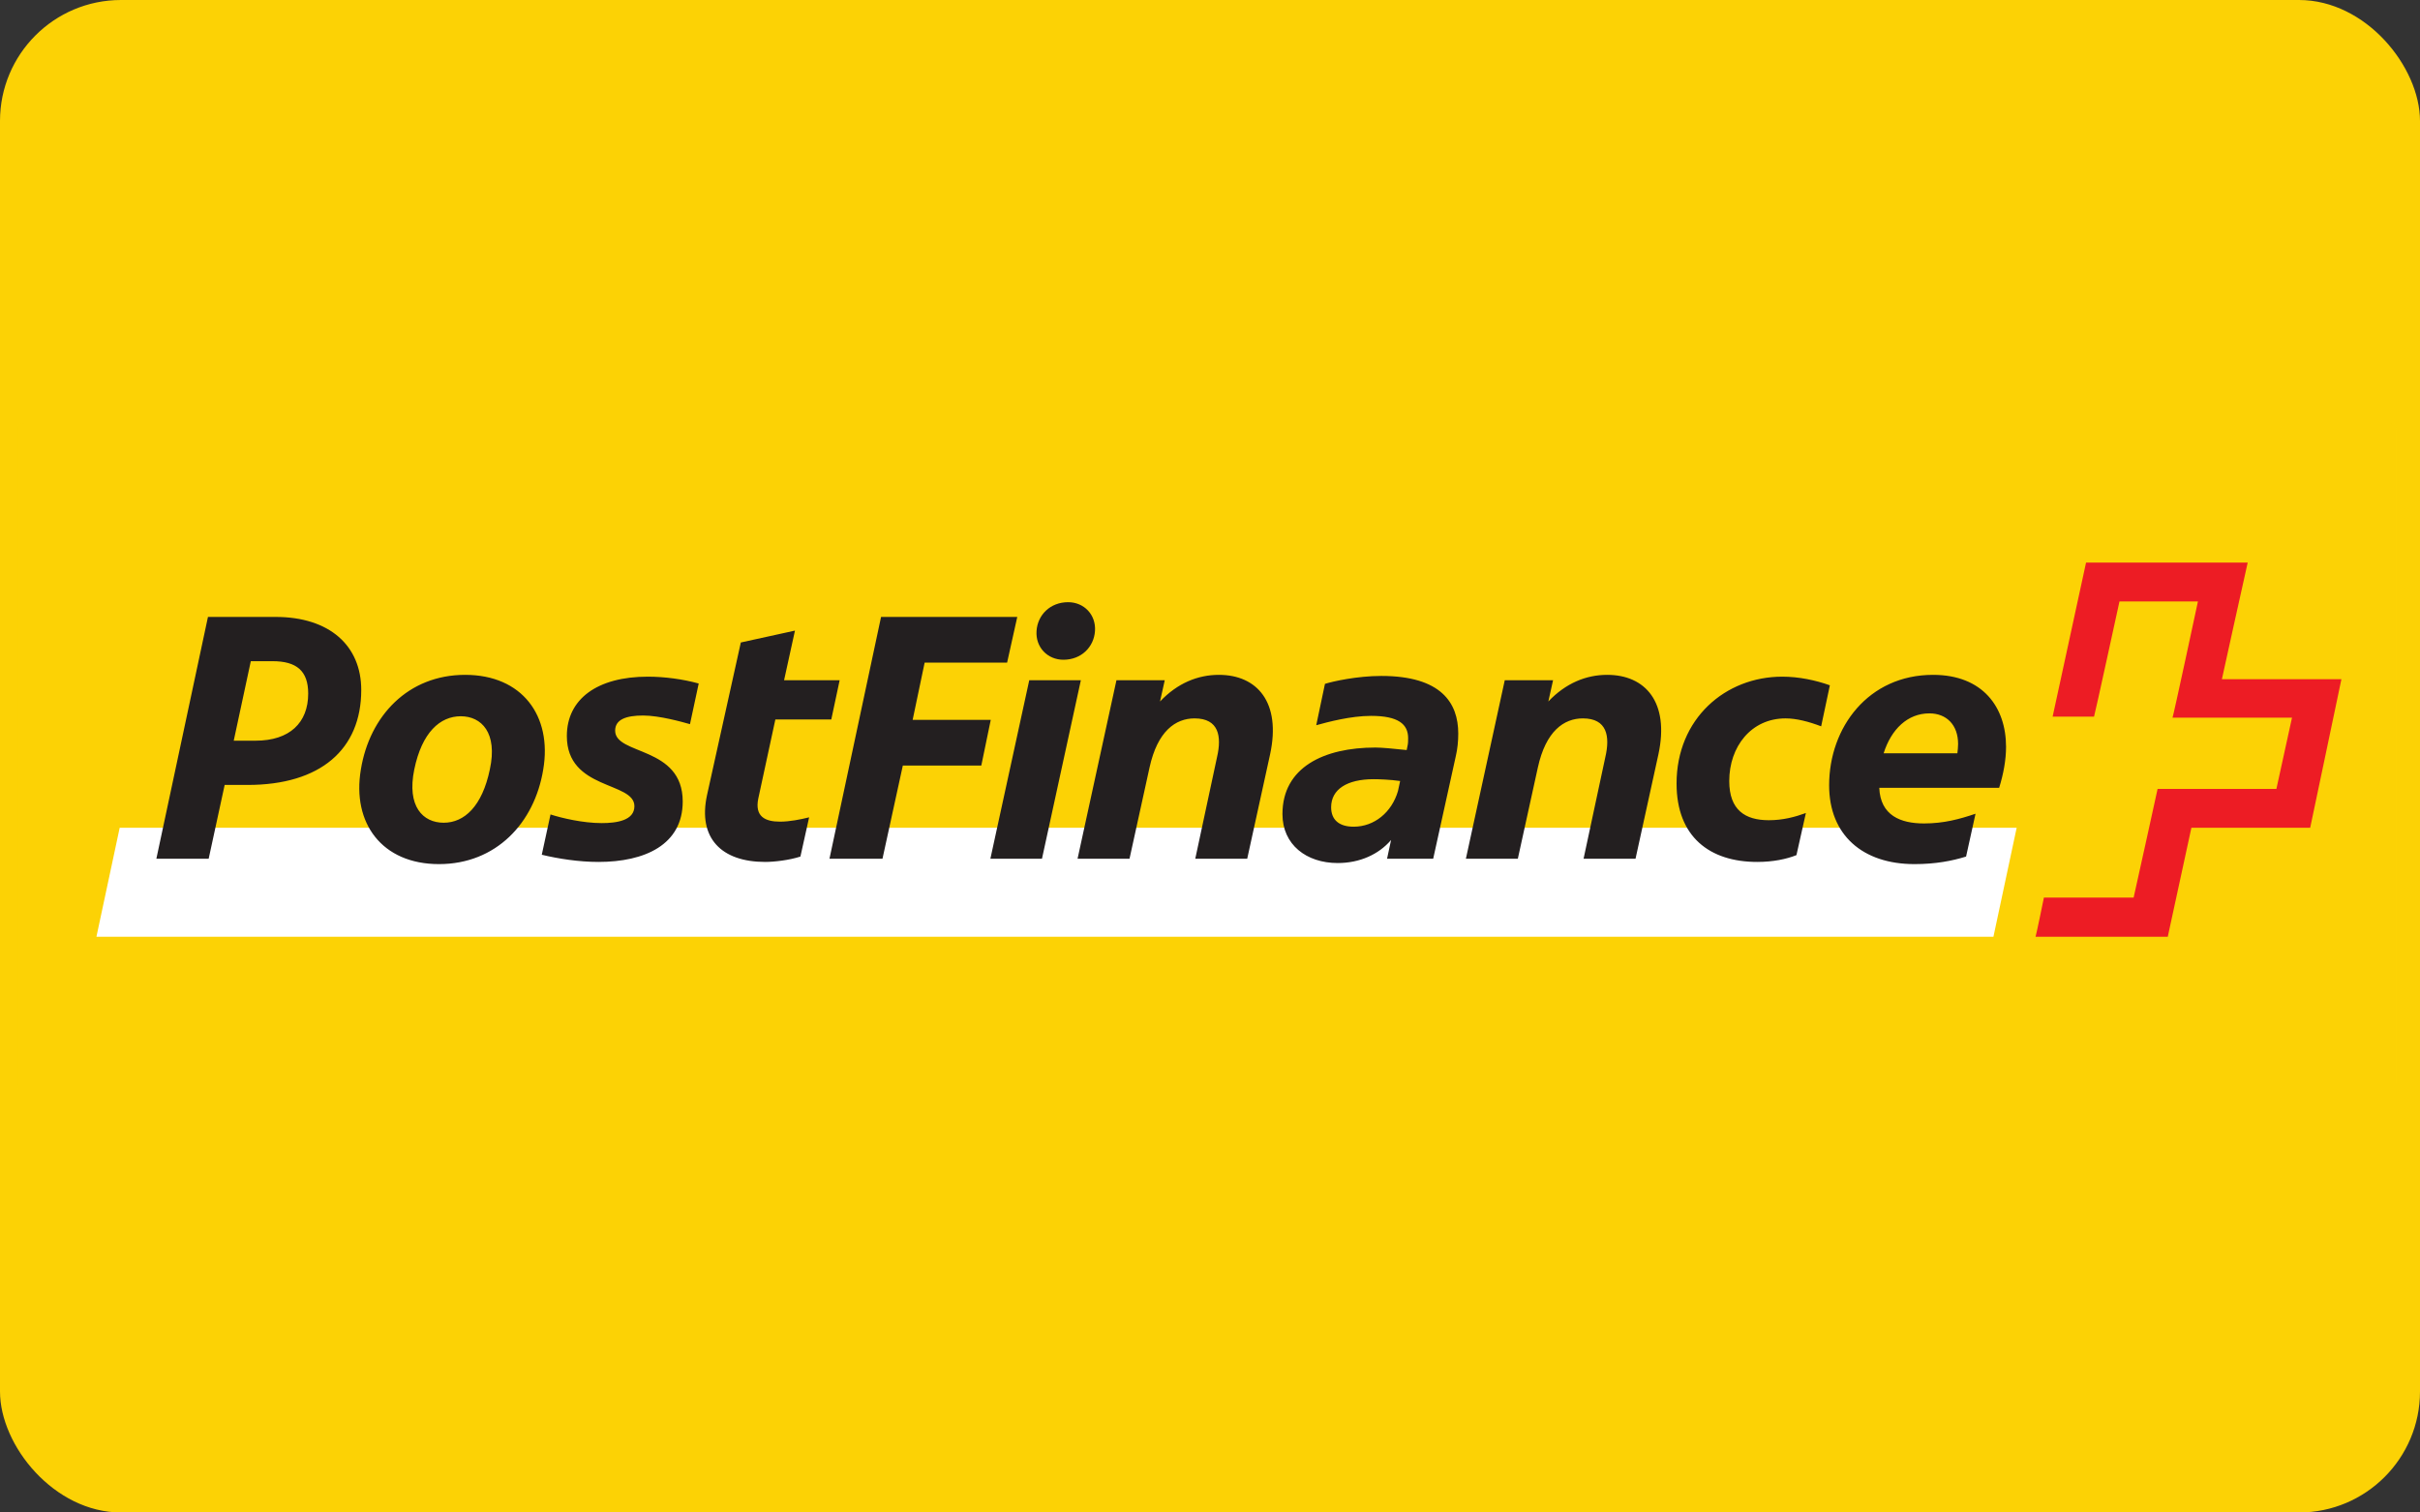 <?xml version="1.0" encoding="UTF-8"?>
<svg width="200px" height="125px" viewBox="0 0 200 125" version="1.1" xmlns="http://www.w3.org/2000/svg" xmlns:xlink="http://www.w3.org/1999/xlink">
    <rect x="0" y="0" width="200" height="125" fill="#333333" stroke="none"/>
    <title>Group 26</title>
    <defs>
        <polygon id="path-1" points="0 0 196.573 0 196.573 55 0 55"></polygon>
    </defs>
    <g id="Design" stroke="none" stroke-width="1" fill="none" fill-rule="evenodd">
        <g id="Group-26">
            <rect id="Rectangle-Copy-17" fill="#FCD205" x="0" y="0" width="200" height="125" rx="10"></rect>
            <g id="postfinance-e-finance" transform="translate(1, 35)">
                <g id="g16-Clipped" transform="translate(99, 27.5) scale(-1, 1) rotate(-180) translate(-99, -27.5) translate(0.5, 0)">
                    <mask id="mask-2" fill="white">
                        <use xlink:href="#path-1"></use>
                    </mask>
                    <g id="path20"></g>
                    <g id="g16" mask="url(#mask-2)" fill-rule="nonzero">
                        <polygon id="path22" fill="#FCD205" points="0 0 196.573 0 196.573 55.031 0 55.031"></polygon>
                        <polyline id="path24" fill="#FFFFFF" points="163.246 12.58 165.167 21.589 8.392 21.589 6.469 12.58 163.246 12.58"></polyline>
                        <path d="M182.128,33.869 C182.128,33.869 184.231,43.414 184.26,43.503 L170.901,43.503 C170.901,43.443 168.139,30.836 168.139,30.776 L171.562,30.776 C171.591,30.776 173.663,40.292 173.663,40.292 L180.147,40.292 C180.147,40.292 178.105,30.747 178.046,30.687 L187.922,30.687 L186.632,24.8 L176.813,24.8 C176.813,24.74 174.833,15.82 174.833,15.82 L167.418,15.82 C167.418,15.791 166.757,12.609 166.728,12.58 L177.654,12.58 C177.654,12.609 179.607,21.589 179.607,21.589 L189.424,21.589 C189.424,21.619 192.006,33.81 192.006,33.869 L182.128,33.869" id="path26" fill="#ED1C24"></path>
                        <path d="M157.954,31.043 C159.365,31.043 160.326,30.092 160.326,28.516 C160.326,28.249 160.296,28.012 160.267,27.744 L154.172,27.744 C154.802,29.735 156.152,31.043 157.954,31.043 Z M160.986,19.209 L161.767,22.748 C160.447,22.303 159.155,21.946 157.505,21.946 C155.582,21.946 153.902,22.599 153.812,24.89 L163.719,24.89 C164.079,26.05 164.289,27.208 164.289,28.279 C164.289,31.55 162.368,34.227 158.254,34.227 C152.91,34.227 149.668,29.884 149.668,25.097 C149.668,20.994 152.43,18.585 156.723,18.585 C158.465,18.585 159.845,18.854 160.986,19.209 L160.986,19.209 Z M144.685,22.213 C142.734,22.213 141.413,23.046 141.413,25.454 C141.413,28.279 143.214,30.628 146.067,30.628 C146.967,30.628 147.988,30.361 149.009,29.973 L149.729,33.363 C148.558,33.779 147.176,34.077 145.796,34.077 C141.082,34.077 137.059,30.598 137.059,25.245 C137.059,20.845 139.792,18.765 143.724,18.765 C145.045,18.765 146.155,19.002 146.967,19.328 L147.747,22.808 C146.847,22.481 145.855,22.213 144.685,22.213 L144.685,22.213 Z M123.941,19.032 L125.592,26.555 C126.252,29.587 127.754,30.628 129.315,30.628 C131.326,30.628 131.567,29.14 131.176,27.446 L129.374,19.032 L133.668,19.032 L135.558,27.655 C136.489,31.966 134.478,34.227 131.326,34.227 C129.584,34.227 127.904,33.542 126.462,32.026 L126.852,33.779 L122.86,33.779 L119.648,19.032 L123.941,19.032 L123.941,19.032 Z M108.511,23.283 C108.511,24.769 109.831,25.603 112.022,25.603 C112.444,25.603 113.373,25.573 114.214,25.454 L114.034,24.621 C113.522,22.868 112.083,21.677 110.372,21.677 C109.141,21.677 108.511,22.272 108.511,23.283 Z M112.654,34.137 C110.672,34.137 108.66,33.691 108,33.482 L107.28,30.063 C108.239,30.33 110.131,30.836 111.813,30.836 C114.064,30.836 114.875,30.152 114.875,28.992 C114.875,28.785 114.875,28.546 114.815,28.309 L114.754,28.012 C113.674,28.13 112.654,28.219 112.172,28.219 C107.91,28.219 104.488,26.584 104.488,22.718 C104.488,20.191 106.469,18.674 109.05,18.674 C110.882,18.674 112.444,19.388 113.464,20.577 L113.133,19.032 L116.946,19.032 L118.807,27.475 C118.957,28.101 119.017,28.754 119.017,29.378 C119.017,31.907 117.607,34.137 112.654,34.137 L112.654,34.137 Z M91.849,19.032 L93.5,26.555 C94.161,29.587 95.66,30.628 97.223,30.628 C99.235,30.628 99.475,29.14 99.085,27.446 L97.283,19.032 L101.576,19.032 L103.466,27.655 C104.397,31.966 102.386,34.227 99.235,34.227 C97.491,34.227 95.81,33.542 94.37,32.026 L94.76,33.779 L90.768,33.779 L87.555,19.032 L91.849,19.032 L91.849,19.032 Z M84.164,37.853 C84.073,36.516 85.064,35.475 86.385,35.475 C87.856,35.475 88.907,36.516 88.995,37.853 C89.086,39.191 88.096,40.232 86.775,40.232 C85.304,40.232 84.253,39.191 84.164,37.853 Z M83.562,33.779 L80.35,19.032 L84.614,19.032 L87.826,33.779 L83.562,33.779 Z M71.433,19.032 L73.114,26.733 L79.6,26.733 L80.381,30.509 L73.926,30.509 L74.917,35.237 L81.732,35.237 L82.572,39.014 L71.315,39.014 L67.052,19.032 L71.433,19.032 Z M67.201,30.538 L67.892,33.779 L63.299,33.779 L64.199,37.883 L59.725,36.902 L56.933,24.295 C56.154,20.726 58.134,18.765 61.736,18.765 C62.489,18.765 63.748,18.912 64.65,19.209 L65.37,22.451 C64.65,22.272 63.748,22.094 62.969,22.094 C61.736,22.094 60.866,22.51 61.167,23.998 L62.579,30.538 L67.201,30.538 L67.201,30.538 Z M50.93,23.373 C50.93,22.183 49.459,21.975 48.228,21.975 C46.667,21.975 44.926,22.391 43.997,22.689 L43.275,19.359 C44.626,19.032 46.337,18.765 47.958,18.765 C51.8,18.765 54.923,20.191 54.923,23.759 C54.923,28.368 49.339,27.565 49.339,29.616 C49.339,30.538 50.24,30.866 51.65,30.866 C53.001,30.866 54.894,30.33 55.523,30.152 L56.244,33.511 C54.953,33.869 53.422,34.077 52.04,34.077 C47.868,34.077 45.347,32.233 45.347,29.17 C45.347,24.682 50.93,25.424 50.93,23.373 L50.93,23.373 Z M34.779,18.585 C39.492,18.585 42.674,21.975 43.395,26.405 C44.146,30.836 41.654,34.227 36.94,34.227 C32.227,34.227 29.045,30.836 28.324,26.405 C27.574,21.975 30.066,18.585 34.779,18.585 Z M35.17,22.005 C33.458,22.005 32.108,23.343 32.737,26.405 C33.367,29.468 34.869,30.805 36.58,30.805 C38.292,30.805 39.643,29.439 38.982,26.405 C38.351,23.373 36.881,22.005 35.17,22.005 Z M17.067,25.128 L18.958,25.128 C24.993,25.128 28.355,28.07 28.355,32.977 C28.355,36.634 25.742,39.014 21.269,39.014 L15.687,39.014 L11.423,19.032 L15.746,19.032 L17.067,25.128 L17.067,25.128 Z M17.817,28.785 L19.228,35.356 L21.029,35.356 C23.011,35.356 23.971,34.552 23.971,32.679 C23.971,30.271 22.44,28.785 19.619,28.785 L17.817,28.785" id="path28" fill="#231F20"></path>
                    </g>
                </g>
            </g>
        </g>
    </g>
</svg>